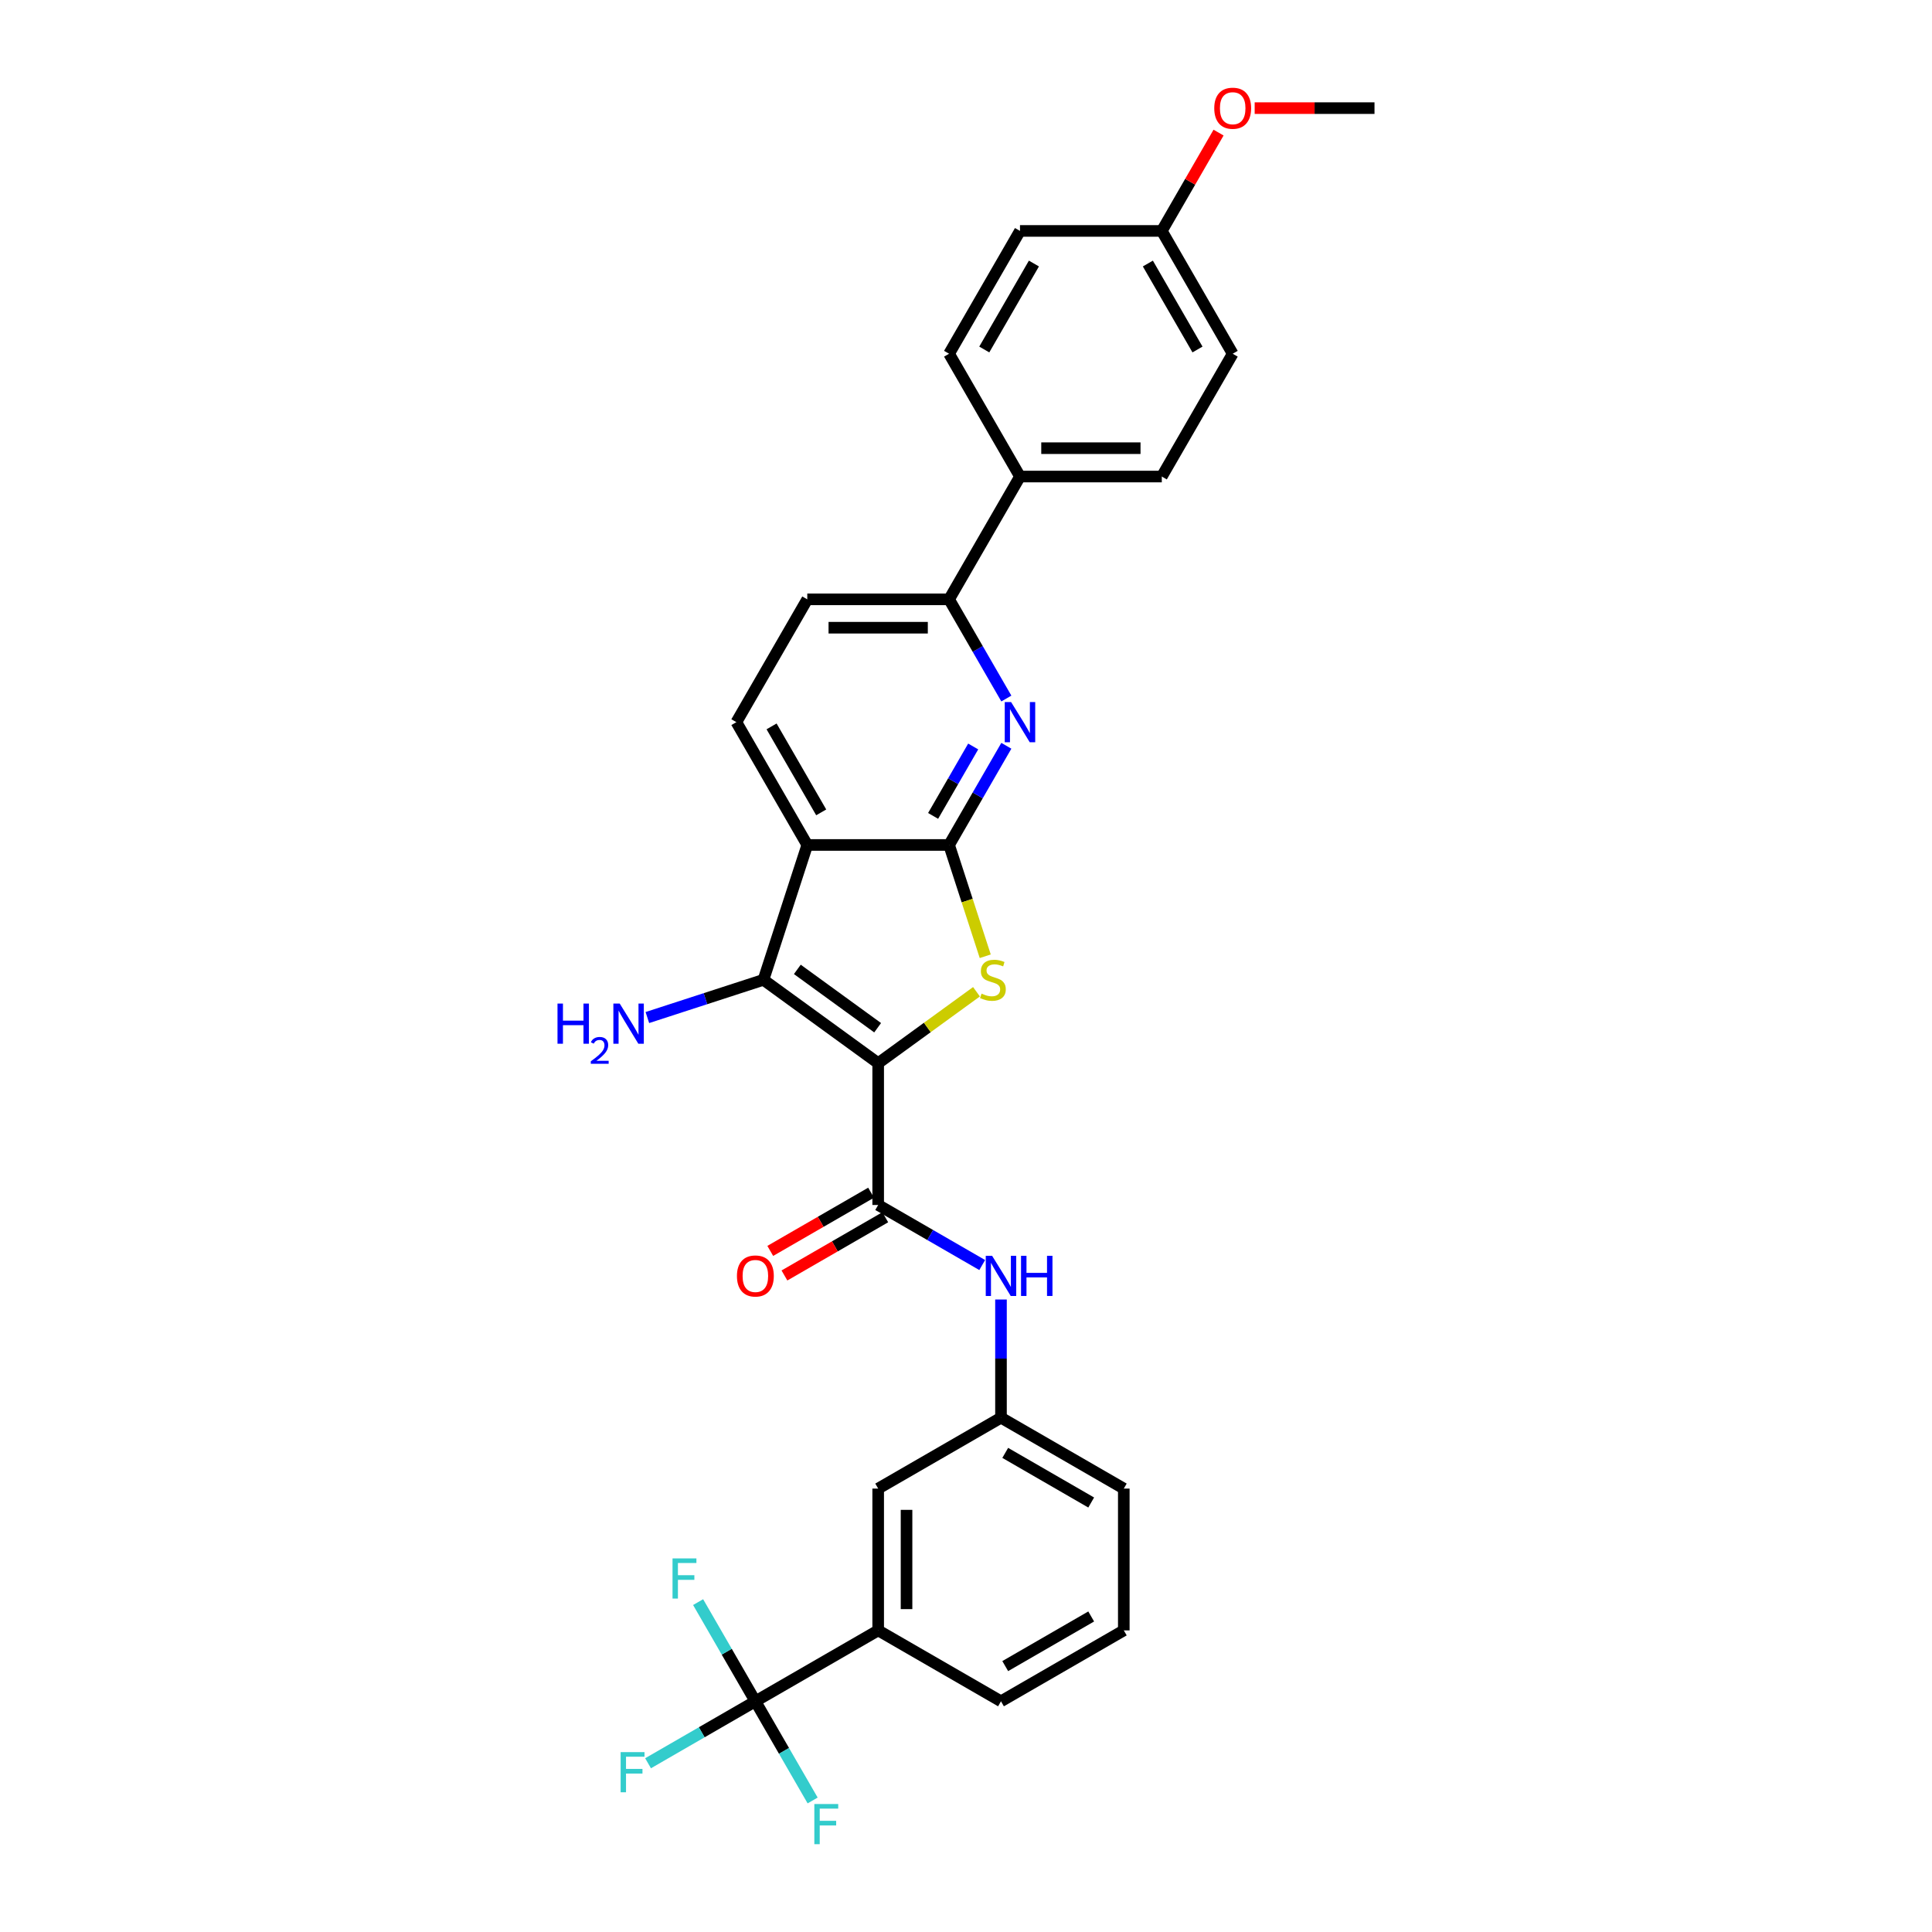 <?xml version='1.0' encoding='iso-8859-1'?>
<svg version='1.1' baseProfile='full'
              xmlns='http://www.w3.org/2000/svg'
                      xmlns:rdkit='http://www.rdkit.org/xml'
                      xmlns:xlink='http://www.w3.org/1999/xlink'
                  xml:space='preserve'
width='1000px' height='1000px' viewBox='0 0 1000 1000'>
<!-- END OF HEADER -->
<rect style='opacity:1.0;fill:#FFFFFF;stroke:none' width='1000' height='1000' x='0' y='0'> </rect>
<path class='bond-1' d='M 454.545,550.298 L 479.985,531.815' style='fill:none;fill-rule:evenodd;stroke:#000000;stroke-width:6px;stroke-linecap:butt;stroke-linejoin:miter;stroke-opacity:1' />
<path class='bond-1' d='M 479.985,531.815 L 505.425,513.331' style='fill:none;fill-rule:evenodd;stroke:#CCCC00;stroke-width:6px;stroke-linecap:butt;stroke-linejoin:miter;stroke-opacity:1' />
<path class='bond-2' d='M 454.545,550.298 L 395.165,507.156' style='fill:none;fill-rule:evenodd;stroke:#000000;stroke-width:6px;stroke-linecap:butt;stroke-linejoin:miter;stroke-opacity:1' />
<path class='bond-2' d='M 454.266,531.951 L 412.7,501.752' style='fill:none;fill-rule:evenodd;stroke:#000000;stroke-width:6px;stroke-linecap:butt;stroke-linejoin:miter;stroke-opacity:1' />
<path class='bond-4' d='M 454.545,550.298 L 454.545,623.696' style='fill:none;fill-rule:evenodd;stroke:#000000;stroke-width:6px;stroke-linecap:butt;stroke-linejoin:miter;stroke-opacity:1' />
<path class='bond-0' d='M 491.244,437.351 L 500.602,466.154' style='fill:none;fill-rule:evenodd;stroke:#000000;stroke-width:6px;stroke-linecap:butt;stroke-linejoin:miter;stroke-opacity:1' />
<path class='bond-0' d='M 500.602,466.154 L 509.961,494.958' style='fill:none;fill-rule:evenodd;stroke:#CCCC00;stroke-width:6px;stroke-linecap:butt;stroke-linejoin:miter;stroke-opacity:1' />
<path class='bond-5' d='M 491.244,437.351 L 506.063,411.683' style='fill:none;fill-rule:evenodd;stroke:#000000;stroke-width:6px;stroke-linecap:butt;stroke-linejoin:miter;stroke-opacity:1' />
<path class='bond-5' d='M 506.063,411.683 L 520.883,386.015' style='fill:none;fill-rule:evenodd;stroke:#0000FF;stroke-width:6px;stroke-linecap:butt;stroke-linejoin:miter;stroke-opacity:1' />
<path class='bond-5' d='M 482.977,422.311 L 493.35,404.343' style='fill:none;fill-rule:evenodd;stroke:#000000;stroke-width:6px;stroke-linecap:butt;stroke-linejoin:miter;stroke-opacity:1' />
<path class='bond-5' d='M 493.35,404.343 L 503.724,386.375' style='fill:none;fill-rule:evenodd;stroke:#0000FF;stroke-width:6px;stroke-linecap:butt;stroke-linejoin:miter;stroke-opacity:1' />
<path class='bond-30' d='M 491.244,437.351 L 417.846,437.351' style='fill:none;fill-rule:evenodd;stroke:#000000;stroke-width:6px;stroke-linecap:butt;stroke-linejoin:miter;stroke-opacity:1' />
<path class='bond-3' d='M 395.165,507.156 L 417.846,437.351' style='fill:none;fill-rule:evenodd;stroke:#000000;stroke-width:6px;stroke-linecap:butt;stroke-linejoin:miter;stroke-opacity:1' />
<path class='bond-16' d='M 395.165,507.156 L 365.121,516.918' style='fill:none;fill-rule:evenodd;stroke:#000000;stroke-width:6px;stroke-linecap:butt;stroke-linejoin:miter;stroke-opacity:1' />
<path class='bond-16' d='M 365.121,516.918 L 335.077,526.68' style='fill:none;fill-rule:evenodd;stroke:#0000FF;stroke-width:6px;stroke-linecap:butt;stroke-linejoin:miter;stroke-opacity:1' />
<path class='bond-9' d='M 417.846,437.351 L 381.147,373.787' style='fill:none;fill-rule:evenodd;stroke:#000000;stroke-width:6px;stroke-linecap:butt;stroke-linejoin:miter;stroke-opacity:1' />
<path class='bond-9' d='M 425.054,420.476 L 399.365,375.981' style='fill:none;fill-rule:evenodd;stroke:#000000;stroke-width:6px;stroke-linecap:butt;stroke-linejoin:miter;stroke-opacity:1' />
<path class='bond-7' d='M 454.545,623.696 L 481.468,639.24' style='fill:none;fill-rule:evenodd;stroke:#000000;stroke-width:6px;stroke-linecap:butt;stroke-linejoin:miter;stroke-opacity:1' />
<path class='bond-7' d='M 481.468,639.24 L 508.391,654.784' style='fill:none;fill-rule:evenodd;stroke:#0000FF;stroke-width:6px;stroke-linecap:butt;stroke-linejoin:miter;stroke-opacity:1' />
<path class='bond-12' d='M 450.875,617.34 L 424.781,632.405' style='fill:none;fill-rule:evenodd;stroke:#000000;stroke-width:6px;stroke-linecap:butt;stroke-linejoin:miter;stroke-opacity:1' />
<path class='bond-12' d='M 424.781,632.405 L 398.687,647.47' style='fill:none;fill-rule:evenodd;stroke:#FF0000;stroke-width:6px;stroke-linecap:butt;stroke-linejoin:miter;stroke-opacity:1' />
<path class='bond-12' d='M 458.215,630.052 L 432.121,645.118' style='fill:none;fill-rule:evenodd;stroke:#000000;stroke-width:6px;stroke-linecap:butt;stroke-linejoin:miter;stroke-opacity:1' />
<path class='bond-12' d='M 432.121,645.118 L 406.027,660.183' style='fill:none;fill-rule:evenodd;stroke:#FF0000;stroke-width:6px;stroke-linecap:butt;stroke-linejoin:miter;stroke-opacity:1' />
<path class='bond-8' d='M 520.883,361.558 L 506.063,335.89' style='fill:none;fill-rule:evenodd;stroke:#0000FF;stroke-width:6px;stroke-linecap:butt;stroke-linejoin:miter;stroke-opacity:1' />
<path class='bond-8' d='M 506.063,335.89 L 491.244,310.222' style='fill:none;fill-rule:evenodd;stroke:#000000;stroke-width:6px;stroke-linecap:butt;stroke-linejoin:miter;stroke-opacity:1' />
<path class='bond-6' d='M 390.981,880.588 L 454.545,843.889' style='fill:none;fill-rule:evenodd;stroke:#000000;stroke-width:6px;stroke-linecap:butt;stroke-linejoin:miter;stroke-opacity:1' />
<path class='bond-17' d='M 390.981,880.588 L 363.206,896.624' style='fill:none;fill-rule:evenodd;stroke:#000000;stroke-width:6px;stroke-linecap:butt;stroke-linejoin:miter;stroke-opacity:1' />
<path class='bond-17' d='M 363.206,896.624 L 335.431,912.659' style='fill:none;fill-rule:evenodd;stroke:#33CCCC;stroke-width:6px;stroke-linecap:butt;stroke-linejoin:miter;stroke-opacity:1' />
<path class='bond-18' d='M 390.981,880.588 L 376.161,854.92' style='fill:none;fill-rule:evenodd;stroke:#000000;stroke-width:6px;stroke-linecap:butt;stroke-linejoin:miter;stroke-opacity:1' />
<path class='bond-18' d='M 376.161,854.92 L 361.342,829.252' style='fill:none;fill-rule:evenodd;stroke:#33CCCC;stroke-width:6px;stroke-linecap:butt;stroke-linejoin:miter;stroke-opacity:1' />
<path class='bond-19' d='M 390.981,880.588 L 405.8,906.256' style='fill:none;fill-rule:evenodd;stroke:#000000;stroke-width:6px;stroke-linecap:butt;stroke-linejoin:miter;stroke-opacity:1' />
<path class='bond-19' d='M 405.8,906.256 L 420.62,931.924' style='fill:none;fill-rule:evenodd;stroke:#33CCCC;stroke-width:6px;stroke-linecap:butt;stroke-linejoin:miter;stroke-opacity:1' />
<path class='bond-13' d='M 518.109,672.623 L 518.109,703.208' style='fill:none;fill-rule:evenodd;stroke:#0000FF;stroke-width:6px;stroke-linecap:butt;stroke-linejoin:miter;stroke-opacity:1' />
<path class='bond-13' d='M 518.109,703.208 L 518.109,733.793' style='fill:none;fill-rule:evenodd;stroke:#000000;stroke-width:6px;stroke-linecap:butt;stroke-linejoin:miter;stroke-opacity:1' />
<path class='bond-11' d='M 491.244,310.222 L 527.943,246.658' style='fill:none;fill-rule:evenodd;stroke:#000000;stroke-width:6px;stroke-linecap:butt;stroke-linejoin:miter;stroke-opacity:1' />
<path class='bond-31' d='M 491.244,310.222 L 417.846,310.222' style='fill:none;fill-rule:evenodd;stroke:#000000;stroke-width:6px;stroke-linecap:butt;stroke-linejoin:miter;stroke-opacity:1' />
<path class='bond-31' d='M 480.234,324.902 L 428.856,324.902' style='fill:none;fill-rule:evenodd;stroke:#000000;stroke-width:6px;stroke-linecap:butt;stroke-linejoin:miter;stroke-opacity:1' />
<path class='bond-15' d='M 381.147,373.787 L 417.846,310.222' style='fill:none;fill-rule:evenodd;stroke:#000000;stroke-width:6px;stroke-linecap:butt;stroke-linejoin:miter;stroke-opacity:1' />
<path class='bond-10' d='M 454.545,843.889 L 454.545,770.491' style='fill:none;fill-rule:evenodd;stroke:#000000;stroke-width:6px;stroke-linecap:butt;stroke-linejoin:miter;stroke-opacity:1' />
<path class='bond-10' d='M 469.224,832.88 L 469.224,781.501' style='fill:none;fill-rule:evenodd;stroke:#000000;stroke-width:6px;stroke-linecap:butt;stroke-linejoin:miter;stroke-opacity:1' />
<path class='bond-32' d='M 454.545,843.889 L 518.109,880.588' style='fill:none;fill-rule:evenodd;stroke:#000000;stroke-width:6px;stroke-linecap:butt;stroke-linejoin:miter;stroke-opacity:1' />
<path class='bond-20' d='M 527.943,246.658 L 601.34,246.658' style='fill:none;fill-rule:evenodd;stroke:#000000;stroke-width:6px;stroke-linecap:butt;stroke-linejoin:miter;stroke-opacity:1' />
<path class='bond-20' d='M 538.952,231.978 L 590.331,231.978' style='fill:none;fill-rule:evenodd;stroke:#000000;stroke-width:6px;stroke-linecap:butt;stroke-linejoin:miter;stroke-opacity:1' />
<path class='bond-21' d='M 527.943,246.658 L 491.244,183.094' style='fill:none;fill-rule:evenodd;stroke:#000000;stroke-width:6px;stroke-linecap:butt;stroke-linejoin:miter;stroke-opacity:1' />
<path class='bond-14' d='M 518.109,733.793 L 454.545,770.491' style='fill:none;fill-rule:evenodd;stroke:#000000;stroke-width:6px;stroke-linecap:butt;stroke-linejoin:miter;stroke-opacity:1' />
<path class='bond-28' d='M 518.109,733.793 L 581.673,770.491' style='fill:none;fill-rule:evenodd;stroke:#000000;stroke-width:6px;stroke-linecap:butt;stroke-linejoin:miter;stroke-opacity:1' />
<path class='bond-28' d='M 520.304,752.01 L 564.799,777.699' style='fill:none;fill-rule:evenodd;stroke:#000000;stroke-width:6px;stroke-linecap:butt;stroke-linejoin:miter;stroke-opacity:1' />
<path class='bond-24' d='M 601.34,246.658 L 638.039,183.094' style='fill:none;fill-rule:evenodd;stroke:#000000;stroke-width:6px;stroke-linecap:butt;stroke-linejoin:miter;stroke-opacity:1' />
<path class='bond-23' d='M 491.244,183.094 L 527.943,119.529' style='fill:none;fill-rule:evenodd;stroke:#000000;stroke-width:6px;stroke-linecap:butt;stroke-linejoin:miter;stroke-opacity:1' />
<path class='bond-23' d='M 509.461,180.899 L 535.151,136.404' style='fill:none;fill-rule:evenodd;stroke:#000000;stroke-width:6px;stroke-linecap:butt;stroke-linejoin:miter;stroke-opacity:1' />
<path class='bond-22' d='M 601.34,119.529 L 527.943,119.529' style='fill:none;fill-rule:evenodd;stroke:#000000;stroke-width:6px;stroke-linecap:butt;stroke-linejoin:miter;stroke-opacity:1' />
<path class='bond-25' d='M 601.34,119.529 L 616.033,94.082' style='fill:none;fill-rule:evenodd;stroke:#000000;stroke-width:6px;stroke-linecap:butt;stroke-linejoin:miter;stroke-opacity:1' />
<path class='bond-25' d='M 616.033,94.082 L 630.725,68.633' style='fill:none;fill-rule:evenodd;stroke:#FF0000;stroke-width:6px;stroke-linecap:butt;stroke-linejoin:miter;stroke-opacity:1' />
<path class='bond-33' d='M 601.34,119.529 L 638.039,183.094' style='fill:none;fill-rule:evenodd;stroke:#000000;stroke-width:6px;stroke-linecap:butt;stroke-linejoin:miter;stroke-opacity:1' />
<path class='bond-33' d='M 594.132,136.404 L 619.821,180.899' style='fill:none;fill-rule:evenodd;stroke:#000000;stroke-width:6px;stroke-linecap:butt;stroke-linejoin:miter;stroke-opacity:1' />
<path class='bond-29' d='M 649.416,55.965 L 680.426,55.965' style='fill:none;fill-rule:evenodd;stroke:#FF0000;stroke-width:6px;stroke-linecap:butt;stroke-linejoin:miter;stroke-opacity:1' />
<path class='bond-29' d='M 680.426,55.965 L 711.437,55.965' style='fill:none;fill-rule:evenodd;stroke:#000000;stroke-width:6px;stroke-linecap:butt;stroke-linejoin:miter;stroke-opacity:1' />
<path class='bond-26' d='M 518.109,880.588 L 581.673,843.889' style='fill:none;fill-rule:evenodd;stroke:#000000;stroke-width:6px;stroke-linecap:butt;stroke-linejoin:miter;stroke-opacity:1' />
<path class='bond-26' d='M 520.304,862.37 L 564.799,836.681' style='fill:none;fill-rule:evenodd;stroke:#000000;stroke-width:6px;stroke-linecap:butt;stroke-linejoin:miter;stroke-opacity:1' />
<path class='bond-27' d='M 581.673,843.889 L 581.673,770.491' style='fill:none;fill-rule:evenodd;stroke:#000000;stroke-width:6px;stroke-linecap:butt;stroke-linejoin:miter;stroke-opacity:1' />
<path  class='atom-2' d='M 508.053 514.29
Q 508.288 514.379, 509.257 514.79
Q 510.226 515.201, 511.283 515.465
Q 512.369 515.7, 513.426 515.7
Q 515.393 515.7, 516.538 514.76
Q 517.683 513.791, 517.683 512.118
Q 517.683 510.973, 517.096 510.268
Q 516.538 509.564, 515.657 509.182
Q 514.776 508.8, 513.308 508.36
Q 511.459 507.802, 510.343 507.274
Q 509.257 506.745, 508.464 505.63
Q 507.701 504.514, 507.701 502.635
Q 507.701 500.022, 509.462 498.407
Q 511.253 496.792, 514.776 496.792
Q 517.184 496.792, 519.914 497.937
L 519.239 500.198
Q 516.743 499.171, 514.864 499.171
Q 512.839 499.171, 511.723 500.022
Q 510.607 500.844, 510.637 502.283
Q 510.637 503.398, 511.194 504.074
Q 511.782 504.749, 512.604 505.13
Q 513.455 505.512, 514.864 505.952
Q 516.743 506.54, 517.859 507.127
Q 518.975 507.714, 519.767 508.918
Q 520.589 510.092, 520.589 512.118
Q 520.589 514.995, 518.652 516.551
Q 516.743 518.078, 513.543 518.078
Q 511.694 518.078, 510.284 517.667
Q 508.904 517.285, 507.26 516.61
L 508.053 514.29
' fill='#CCCC00'/>
<path  class='atom-6' d='M 523.348 363.393
L 530.159 374.403
Q 530.834 375.489, 531.921 377.456
Q 533.007 379.423, 533.066 379.541
L 533.066 363.393
L 535.825 363.393
L 535.825 384.18
L 532.978 384.18
L 525.667 372.142
Q 524.816 370.733, 523.906 369.118
Q 523.025 367.504, 522.761 367.005
L 522.761 384.18
L 520.06 384.18
L 520.06 363.393
L 523.348 363.393
' fill='#0000FF'/>
<path  class='atom-8' d='M 513.514 650.002
L 520.326 661.011
Q 521.001 662.098, 522.087 664.065
Q 523.174 666.032, 523.232 666.149
L 523.232 650.002
L 525.992 650.002
L 525.992 670.788
L 523.144 670.788
L 515.834 658.751
Q 514.982 657.342, 514.072 655.727
Q 513.191 654.112, 512.927 653.613
L 512.927 670.788
L 510.226 670.788
L 510.226 650.002
L 513.514 650.002
' fill='#0000FF'/>
<path  class='atom-8' d='M 528.488 650.002
L 531.306 650.002
L 531.306 658.839
L 541.934 658.839
L 541.934 650.002
L 544.753 650.002
L 544.753 670.788
L 541.934 670.788
L 541.934 661.188
L 531.306 661.188
L 531.306 670.788
L 528.488 670.788
L 528.488 650.002
' fill='#0000FF'/>
<path  class='atom-13' d='M 381.439 660.454
Q 381.439 655.463, 383.905 652.673
Q 386.371 649.884, 390.981 649.884
Q 395.59 649.884, 398.056 652.673
Q 400.522 655.463, 400.522 660.454
Q 400.522 665.503, 398.027 668.381
Q 395.531 671.228, 390.981 671.228
Q 386.401 671.228, 383.905 668.381
Q 381.439 665.533, 381.439 660.454
M 390.981 668.88
Q 394.151 668.88, 395.854 666.766
Q 397.586 664.623, 397.586 660.454
Q 397.586 656.373, 395.854 654.318
Q 394.151 652.233, 390.981 652.233
Q 387.81 652.233, 386.078 654.288
Q 384.375 656.343, 384.375 660.454
Q 384.375 664.652, 386.078 666.766
Q 387.81 668.88, 390.981 668.88
' fill='#FF0000'/>
<path  class='atom-17' d='M 288.563 519.444
L 291.382 519.444
L 291.382 528.281
L 302.01 528.281
L 302.01 519.444
L 304.828 519.444
L 304.828 540.23
L 302.01 540.23
L 302.01 530.63
L 291.382 530.63
L 291.382 540.23
L 288.563 540.23
L 288.563 519.444
' fill='#0000FF'/>
<path  class='atom-17' d='M 305.836 539.501
Q 306.339 538.203, 307.541 537.486
Q 308.742 536.75, 310.409 536.75
Q 312.482 536.75, 313.645 537.874
Q 314.807 538.997, 314.807 540.993
Q 314.807 543.028, 313.296 544.927
Q 311.804 546.826, 308.703 549.073
L 315.04 549.073
L 315.04 550.624
L 305.797 550.624
L 305.797 549.325
Q 308.355 547.504, 309.866 546.148
Q 311.397 544.791, 312.133 543.57
Q 312.87 542.35, 312.87 541.09
Q 312.87 539.772, 312.211 539.036
Q 311.552 538.3, 310.409 538.3
Q 309.304 538.3, 308.568 538.745
Q 307.832 539.191, 307.308 540.179
L 305.836 539.501
' fill='#0000FF'/>
<path  class='atom-17' d='M 320.765 519.444
L 327.576 530.454
Q 328.251 531.54, 329.338 533.507
Q 330.424 535.474, 330.483 535.592
L 330.483 519.444
L 333.242 519.444
L 333.242 540.23
L 330.395 540.23
L 323.084 528.193
Q 322.233 526.784, 321.323 525.169
Q 320.442 523.555, 320.178 523.055
L 320.178 540.23
L 317.477 540.23
L 317.477 519.444
L 320.765 519.444
' fill='#0000FF'/>
<path  class='atom-18' d='M 321.236 906.894
L 333.596 906.894
L 333.596 909.272
L 324.025 909.272
L 324.025 915.584
L 332.539 915.584
L 332.539 917.992
L 324.025 917.992
L 324.025 927.68
L 321.236 927.68
L 321.236 906.894
' fill='#33CCCC'/>
<path  class='atom-19' d='M 348.102 806.631
L 360.462 806.631
L 360.462 809.009
L 350.891 809.009
L 350.891 815.321
L 359.405 815.321
L 359.405 817.728
L 350.891 817.728
L 350.891 827.417
L 348.102 827.417
L 348.102 806.631
' fill='#33CCCC'/>
<path  class='atom-20' d='M 421.499 933.759
L 433.86 933.759
L 433.86 936.137
L 424.288 936.137
L 424.288 942.45
L 432.803 942.45
L 432.803 944.857
L 424.288 944.857
L 424.288 954.545
L 421.499 954.545
L 421.499 933.759
' fill='#33CCCC'/>
<path  class='atom-26' d='M 628.497 56.024
Q 628.497 51.033, 630.964 48.244
Q 633.43 45.455, 638.039 45.455
Q 642.649 45.455, 645.115 48.244
Q 647.581 51.033, 647.581 56.024
Q 647.581 61.074, 645.085 63.951
Q 642.59 66.799, 638.039 66.799
Q 633.459 66.799, 630.964 63.951
Q 628.497 61.103, 628.497 56.024
M 638.039 64.45
Q 641.21 64.45, 642.913 62.336
Q 644.645 60.193, 644.645 56.024
Q 644.645 51.943, 642.913 49.888
Q 641.21 47.803, 638.039 47.803
Q 634.868 47.803, 633.136 49.858
Q 631.433 51.913, 631.433 56.024
Q 631.433 60.222, 633.136 62.336
Q 634.868 64.45, 638.039 64.45
' fill='#FF0000'/>
</svg>
